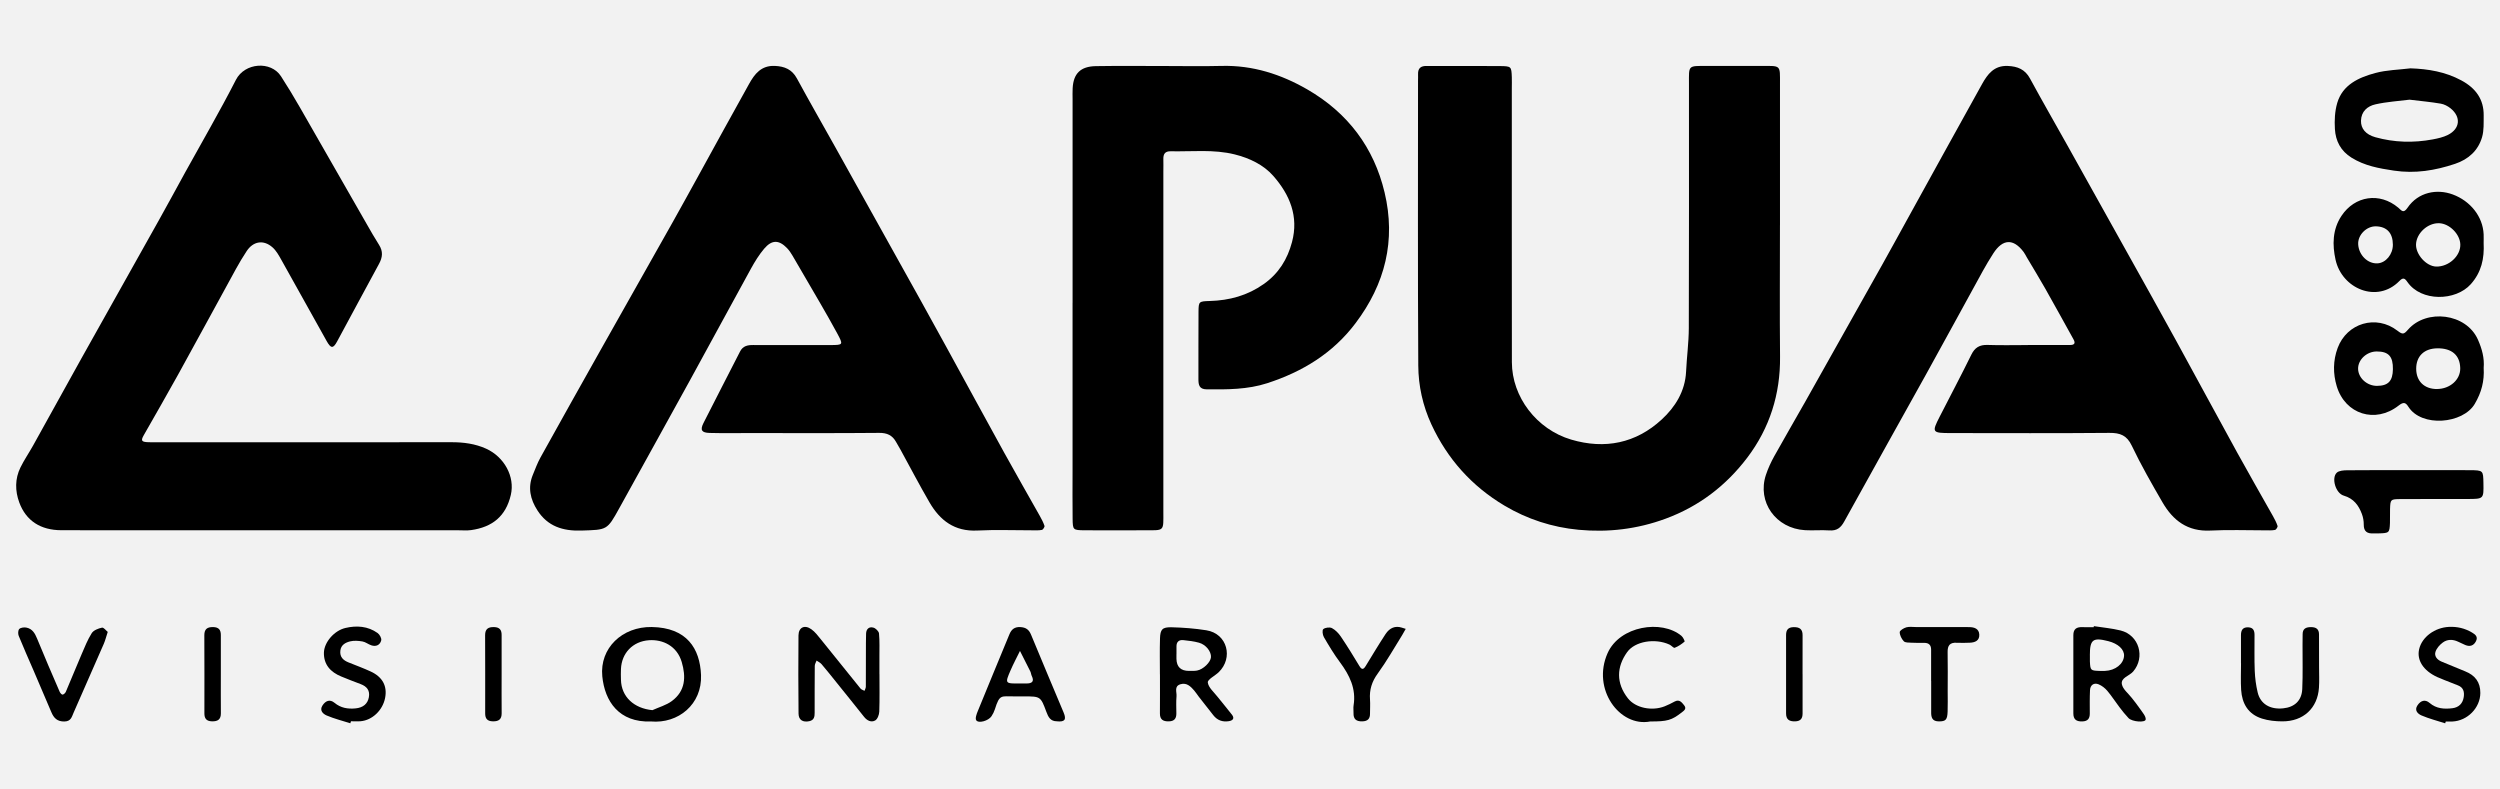<?xml version="1.0" encoding="UTF-8"?> <svg xmlns="http://www.w3.org/2000/svg" id="Livello_1" viewBox="0 0 796.51 251.37"><defs><style>.cls-1{fill:#f2f2f2;}</style></defs><rect class="cls-1" x="0" width="796.51" height="251.37"></rect><g><path d="M34.33,201.32c-.52,1.58-.79,2.72-1.25,3.78-3.19,7.32-6.44,14.61-9.62,21.94-.6,1.37-.84,2.8-2.95,2.83-2.31,.04-3.39-1.15-4.16-2.99-1.87-4.44-3.78-8.87-5.68-13.3-1.58-3.67-3.22-7.31-4.71-11-.26-.64-.22-1.79,.19-2.19,.48-.46,1.6-.59,2.34-.42,1.82,.4,2.64,1.8,3.31,3.45,2.32,5.69,4.77,11.33,7.21,16.98,.17,.39,.65,.94,.93,.91,.38-.04,.86-.51,1.03-.89,1.7-3.97,3.31-7.98,5.02-11.95,.99-2.29,1.91-4.65,3.24-6.75,.59-.92,2.08-1.5,3.28-1.75,.53-.11,1.32,.97,1.81,1.35"></path><path d="M646.12,109.92c4.46,0,8.91,0,13.37,0,1.45,0,1.83-.56,1.13-1.81-3-5.4-5.97-10.83-9.02-16.21-1.89-3.34-3.9-6.61-5.86-9.92-.34-.58-.62-1.2-1.03-1.73-3.25-4.3-6.63-4.15-9.61,.45-1.18,1.82-2.29,3.7-3.34,5.59-6.05,10.99-12.02,22-18.1,32.97-8.67,15.63-17.44,31.22-26.07,46.88-1.1,2-2.34,3.03-4.77,2.85-2.55-.18-5.14,.08-7.71-.07-9.34-.54-15.34-9-12.48-17.62,.68-2.04,1.59-4.03,2.64-5.92,3.24-5.84,6.63-11.61,9.91-17.43,8.2-14.56,16.38-29.13,24.55-43.7,2.7-4.82,5.34-9.65,8-14.48,7.92-14.34,15.8-28.69,23.77-43,1.74-3.12,3.81-5.94,8.18-5.76,3.16,.13,5.52,1.11,7.08,3.99,3.9,7.2,8,14.29,11.99,21.44,8.88,15.9,17.75,31.81,26.62,47.72,2.69,4.82,5.36,9.64,8.01,14.48,6.5,11.88,12.94,23.79,19.46,35.66,3.7,6.73,7.55,13.39,11.31,20.09,.57,1.02,1.13,2.07,1.49,3.17,.11,.33-.45,1.21-.82,1.28-.99,.2-2.04,.13-3.07,.13-5.83,0-11.67-.23-17.48,.07-7.33,.38-11.96-3.26-15.27-8.96-3.44-5.93-6.86-11.9-9.8-18.07-1.57-3.3-3.67-4.12-7.17-4.09-16.79,.15-33.59,.07-50.39,.06-6.1,0-6.23-.19-3.61-5.3,3.35-6.55,6.8-13.06,10.04-19.66,1.11-2.27,2.6-3.2,5.18-3.12,4.28,.15,8.57,.04,12.86,.04h0Z"></path><path d="M252.87,109.94c3.94,0,7.89,.02,11.82,0,3.96-.03,4.01-.08,2.07-3.69-1.74-3.24-3.58-6.42-5.41-9.6-2.92-5.07-5.86-10.12-8.83-15.16-.51-.86-1.07-1.72-1.76-2.43-2.6-2.69-4.85-2.71-7.31,.2-1.61,1.91-2.95,4.08-4.15,6.26-6.53,11.86-12.95,23.78-19.47,35.64-7.48,13.62-15.04,27.2-22.55,40.81-3.87,7.01-3.86,6.81-12.04,7.07-5.96,.19-10.75-1.37-14-6.41-2.3-3.55-3.14-7.31-1.47-11.36,.76-1.84,1.45-3.73,2.41-5.48,6.4-11.54,12.86-23.06,19.33-34.56,7.54-13.4,15.12-26.77,22.66-40.17,2.71-4.81,5.35-9.64,8.02-14.47,5.49-9.95,10.92-19.93,16.47-29.85,1.74-3.12,3.82-5.92,8.19-5.74,3.16,.13,5.5,1.13,7.06,4.01,3.98,7.34,8.15,14.58,12.22,21.88,9.12,16.34,18.22,32.7,27.32,49.05,2.68,4.82,5.34,9.65,7.99,14.48,6.19,11.29,12.32,22.6,18.54,33.87,3.71,6.73,7.55,13.39,11.31,20.09,.57,1.02,1.13,2.07,1.49,3.17,.1,.33-.46,1.2-.83,1.28-.99,.2-2.04,.13-3.07,.13-5.83,.01-11.67-.23-17.48,.07-7.32,.38-11.94-3.27-15.26-8.97-3.19-5.49-6.13-11.12-9.18-16.69-.49-.88-1.01-1.74-1.5-2.61-1.17-2.07-2.83-2.87-5.38-2.84-13.71,.13-27.42,.06-41.14,.06-4.29,0-8.57,.07-12.85-.04-2.54-.07-3.09-.9-1.97-3.14,3.83-7.62,7.79-15.17,11.65-22.78,.92-1.82,2.42-2.11,4.24-2.09,4.29,.04,8.57,.01,12.86,.01"></path><path d="M83.27,168.95c-21.24,0-42.49,.02-63.73-.02-6.6-.01-11.26-3-13.41-8.87-1.34-3.66-1.39-7.52,.39-11.13,1.17-2.39,2.7-4.61,4-6.94,5.12-9.2,10.18-18.42,15.31-27.61,8.23-14.73,16.51-29.42,24.75-44.15,2.86-5.1,5.63-10.25,8.45-15.37,5.41-9.8,11.05-19.48,16.14-29.44,2.79-5.45,11.13-6.11,14.36-1.11,2.09,3.22,4.07,6.52,5.98,9.84,7.08,12.3,14.11,24.64,21.17,36.96,1.33,2.32,2.64,4.65,4.08,6.9,1.33,2.08,1.14,3.98-.02,6.09-4.5,8.21-8.87,16.49-13.34,24.7-1.26,2.32-1.97,2.28-3.32-.13-4.82-8.6-9.58-17.23-14.41-25.82-.81-1.44-1.64-2.99-2.87-4.06-2.85-2.51-6.14-1.94-8.22,1.23-1.2,1.81-2.31,3.68-3.36,5.58-6.19,11.28-12.31,22.59-18.53,33.85-3.55,6.43-7.24,12.79-10.87,19.18-1.01,1.78-.77,2.18,1.45,2.26,1.2,.05,2.4,.01,3.6,.01,31.01,0,62.02,.03,93.03-.01,3.82,0,7.5,.49,10.96,2.05,5.79,2.62,9.26,8.91,7.89,14.75-1.59,6.8-5.88,10.25-12.65,11.2-1.34,.19-2.74,.06-4.11,.06h-62.7"></path><path d="M567.1,71.76c0,13.97-.11,27.94,.03,41.91,.12,11.86-3.29,22.71-10.45,32.15-6.67,8.8-15.26,15.48-26.05,19.45-9.02,3.32-18.27,4.41-27.69,3.52-8.37-.79-16.35-3.37-23.6-7.69-10.51-6.26-18.21-14.94-23.27-25.84-2.76-5.97-4.17-12.34-4.2-18.79-.18-30.27-.08-60.54-.08-90.81,0-.67,.04-1.33,.01-2-.08-1.92,.91-2.72,2.81-2.63,.34,.02,.68,0,1.03,0,7.37,0,14.74-.04,22.11,.02,3.78,.03,3.79,.1,3.92,3.55,.04,1.16,0,2.33,0,3.49,0,29.1-.02,58.21,.02,87.32,.02,11.06,7.88,21.37,18.87,24.64,10.81,3.21,20.69,1.13,28.84-6.37,4.34-3.98,7.49-9.04,7.79-15.24,.22-4.62,.85-9.24,.87-13.86,.09-25.95,.05-51.89,.05-77.84,0-6.05-.41-5.73,5.8-5.73,5.65,0,11.31,0,16.97,0,6.66,0,6.23-.48,6.23,5.82v44.9"></path><path d="M341.73,96.49V31.63c0-1.16-.05-2.33,.02-3.49,.24-4.7,2.5-6.99,7.39-7.07,7.19-.12,14.39-.04,21.59-.04,6.17,0,12.34,.13,18.5-.03,9.9-.25,18.9,2.66,27.25,7.47,12.99,7.5,21.25,18.56,24.65,32.83,3.64,15.26,.23,29.15-9.31,41.75-7.16,9.47-16.77,15.37-28.08,19.04-6.3,2.04-12.75,2.01-19.26,1.96-2.46-.02-2.66-1.48-2.66-3.3,.03-7.15-.03-14.31,.03-21.46,.03-3.23,.13-3.29,3.55-3.39,6.3-.17,12.06-1.75,17.23-5.4,4.79-3.38,7.56-7.92,9.01-13.38,2.17-8.15-.69-15.07-5.96-21.07-3.12-3.55-7.56-5.67-12.28-6.85-6.72-1.68-13.61-.86-20.42-1-1.83-.04-2.37,.92-2.33,2.5,.04,1.33,0,2.66,0,3.99,0,36.09,0,72.18,0,108.27,0,6.46,.48,5.98-6.05,5.99-6.34,.01-12.68,.05-19.02,0-3.71-.03-3.79-.11-3.84-3.61-.07-4.99-.02-9.98-.02-14.97v-53.88h-.01Z"></path><path d="M762.39,117.66c.07-4.1-1.38-5.69-5.16-5.68-3.17,0-5.98,2.62-5.93,5.52,.04,2.92,2.85,5.46,6.02,5.44,3.56-.02,5.01-1.53,5.07-5.28m14.07,6.28c4.14-.02,7.45-2.99,7.38-6.61-.08-4.16-2.69-6.42-7.33-6.35-4.17,.06-6.69,2.49-6.7,6.47-.01,3.99,2.57,6.52,6.65,6.5m14.85-6.71c.25,4.17-.69,7.78-2.84,11.44-3.74,6.36-16.93,7.57-21.16,.9-.88-1.39-1.54-1.58-3.13-.34-7.42,5.79-16.98,2.76-19.68-6.17-1.22-4.04-1.2-8.18,.29-12.21,2.94-7.93,12.28-10.72,19.04-5.5,1.68,1.3,2.05,1.18,3.37-.33,5.86-6.72,18.56-5.25,22.28,3.19,1.33,3.01,2.09,5.91,1.83,9"></path><path d="M762.38,77.97c-.01-3.71-1.89-5.76-5.37-5.86-3.04-.08-5.86,2.77-5.68,5.76,.21,3.42,3.02,6.19,6.13,6.04,2.66-.13,4.93-2.87,4.92-5.93m13.78,6.95c3.99,.11,7.79-3.34,7.71-7-.06-3.29-3.44-6.7-6.75-6.81-3.6-.13-7.21,3.15-7.36,6.69-.14,3.25,3.26,7.03,6.4,7.12m15.14-7.55c.26,5.04-.72,9.37-4.09,13.16-4.84,5.43-15.81,5.62-20.18-.67-.88-1.28-1.41-1.53-2.58-.33-7.06,7.22-18.3,2.48-20.34-6.82-1.02-4.62-1.02-9.57,1.91-13.96,4.24-6.37,12.15-7.58,18.07-2.6,1.04,.87,1.62,2,2.95,.05,3.44-5.06,9.43-6.1,14.42-4.25,5.57,2.06,9.59,6.99,9.84,12.7,.04,1,0,1.99,0,2.73"></path><path d="M767.69,31.76c-3.47,.44-7.23,.67-10.85,1.48-2.58,.57-4.56,2.27-4.62,5.25-.05,2.45,1.47,4.37,4.6,5.24,6,1.67,12.11,1.83,18.24,.69,1.65-.31,3.38-.69,4.86-1.44,3.89-1.96,4.24-5.73,.83-8.47-.88-.7-2.03-1.31-3.15-1.49-3.17-.54-6.38-.83-9.91-1.26m.23-9.99c5.76,.19,11.21,1.11,16.3,3.86,4.58,2.47,7.16,6.04,7.09,11.19-.03,2.31,.12,4.72-.52,6.9-1.24,4.23-4.3,7.05-8.62,8.49-6.33,2.11-12.66,3.17-19.48,2.15-4.8-.72-9.32-1.54-13.46-4.11-3.49-2.16-5.1-5.36-5.32-9.12-.17-2.76-.03-5.68,.74-8.32,1.7-5.79,6.81-8.13,12.18-9.56,3.56-.96,7.39-1.01,11.09-1.47"></path><path d="M767.83,149.79c6.34,0,12.67-.03,19.01,.01,4.32,.03,4.32,.07,4.39,4.11,.09,5.03,.09,5.05-4.94,5.07-7.19,.03-14.39-.03-21.58,.03-3.08,.03-3.12,.13-3.23,3.1-.06,1.49,.03,2.99-.03,4.48-.13,3.18-.23,3.26-3.62,3.35-.52,.01-1.03-.03-1.54,0-2.08,.14-3.22-.6-3.19-2.81,.02-1.13-.2-2.32-.6-3.39-1.03-2.72-2.58-4.9-5.77-5.83-2.59-.75-4.01-5.6-2.23-7.3,.7-.67,2.18-.77,3.3-.78,6.68-.07,13.36-.04,20.04-.04"></path><path d="M280.2,214.78c0,3.99,.08,7.98-.06,11.96-.04,.99-.56,2.39-1.32,2.81-1.26,.7-2.58,.03-3.53-1.17-2.9-3.67-5.85-7.3-8.78-10.95-1.57-1.96-3.13-3.92-4.76-5.83-.41-.48-1.05-.77-1.59-1.14-.2,.56-.56,1.12-.57,1.69-.05,4.98-.03,9.97-.04,14.95,0,1.21-.14,2.32-1.68,2.67-2.04,.44-3.43-.36-3.45-2.4-.08-8.31-.1-16.62-.02-24.92,.03-2.58,1.96-3.5,4.1-1.97,1.21,.86,2.14,2.12,3.08,3.28,4.21,5.19,8.38,10.43,12.59,15.62,.28,.35,.84,.48,1.27,.72,.15-.44,.42-.88,.42-1.32,.04-4.65,.03-9.3,.03-13.95,0-1,.01-2,.05-2.99,.06-1.45,.96-2.26,2.32-1.88,.75,.2,1.73,1.17,1.8,1.87,.23,2.47,.12,4.97,.13,7.47,.01,1.83,0,3.66,0,5.49"></path><path d="M207.86,226.26c2.08-.94,4.41-1.58,6.19-2.9,4.36-3.23,4.54-7.71,3.15-12.44-1.5-5.08-5.97-7.25-10.44-6.94-5.2,.37-8.7,4.13-8.92,9.15-.05,1.15-.04,2.31,0,3.47,.13,5.38,4.12,9.1,10.03,9.66m-.49,3.61c-10.16,.36-14.71-6.41-15.49-14.41-.86-8.96,6.34-15.84,15.76-15.69,11.14,.18,15.36,6.81,15.7,15.3,.37,9.33-7.25,15.56-15.97,14.79"></path><path d="M665.85,208.79c0,.66-.03,1.31,0,1.97,.15,2.87,.2,2.91,3.3,3,.51,.02,1.02,.01,1.52-.01,3.28-.13,5.91-2.21,6.06-4.78,.12-2.04-1.87-3.9-5.02-4.7-4.92-1.25-5.87-.52-5.87,4.53m1.27-9.31c2.84,.45,5.74,.69,8.52,1.38,5.9,1.47,7.93,8.53,4,13.09-1.21,1.4-4,1.96-3.59,4.05,.31,1.6,2.08,2.94,3.2,4.4,.91,1.19,1.87,2.35,2.71,3.6,.69,1.03,1.77,2.2,1.68,3.22-.1,1.06-4.29,.78-5.47-.44-1.04-1.09-1.98-2.28-2.89-3.48-1.32-1.73-2.48-3.57-3.88-5.22-.72-.85-1.71-1.63-2.75-2.06-1.48-.62-2.67,.21-2.75,1.84-.12,2.49-.08,4.98-.07,7.47,0,1.58-.63,2.46-2.4,2.51-1.92,.05-2.85-.66-2.84-2.59,.03-8.3,.03-16.6,0-24.9,0-1.98,1.04-2.62,2.89-2.55,1.2,.05,2.4,.01,3.59,.01,.02-.11,.04-.21,.06-.32"></path><path d="M374.85,208.44h-.03c0,.5-.01,.99,0,1.49q.09,3.83,4.01,3.82c.85,0,1.72,.04,2.55-.11,1.98-.35,4.35-2.68,4.44-4.26,.11-1.78-1.57-3.98-3.81-4.61-1.6-.45-3.3-.64-4.97-.82-1.44-.15-2.23,.56-2.21,2.02,.01,.83,0,1.65,0,2.48m-5.28,6.4c0-3.81-.09-7.63,.03-11.43,.09-2.89,.73-3.63,3.65-3.57,3.71,.09,7.46,.38,11.12,.96,6.71,1.07,8.66,8.83,3.91,13.38-1.18,1.13-3.55,2.29-3.45,3.24,.17,1.57,1.87,3.01,3,4.45,1.54,1.97,3.2,3.86,4.71,5.85,.85,1.11,.32,1.83-1,2.04-2.03,.33-3.7-.29-4.95-1.89-1.55-1.97-3.1-3.93-4.63-5.9-.51-.66-.94-1.37-1.49-2-1.13-1.3-2.39-2.56-4.34-1.98-2.12,.64-1.15,2.49-1.27,3.84-.16,1.81-.06,3.64-.05,5.46,.01,1.56-.59,2.48-2.37,2.53-1.89,.06-2.89-.6-2.87-2.55,.04-4.14,.01-8.28,.01-12.43h-.01Z"></path><path d="M324.93,217.76c.68,0,1.37,0,2.05,0,1.78,.01,2.64-.59,1.74-2.41-.21-.44-.23-.98-.45-1.42-1.08-2.19-2.2-4.36-3.3-6.54-1.01,2.06-2.09,4.08-3,6.18-1.82,4.21-1.78,4.23,2.97,4.19m11.83,12.05c-2.11,0-2.77-1.34-3.41-3.06-1.81-4.9-1.9-4.87-7.14-4.88-1.03,0-2.05-.02-3.08,0-4.12,.06-4.63-.82-6.16,4.1-.25,.79-.63,1.55-1.09,2.24-.94,1.42-4.07,2.36-4.84,1.29-.43-.6,.11-2.05,.51-3.01,3.31-8.15,6.71-16.27,10.05-24.4,.64-1.55,1.62-2.4,3.48-2.3,1.75,.1,2.74,.79,3.41,2.42,3.4,8.29,6.93,16.54,10.38,24.81,.96,2.27,.35,3.04-2.1,2.8"></path><path d="M713.98,211.34v-8.98c0-1.54,.53-2.59,2.37-2.49,1.6,.08,1.94,1.12,1.95,2.39,.02,3.83-.09,7.66,.07,11.48,.09,2.29,.4,4.61,.93,6.85,.87,3.69,3.93,5.51,8.11,5.09,3.65-.36,5.94-2.46,6.1-6.17,.21-4.65,.07-9.31,.09-13.97,0-1.16,.03-2.32,.03-3.49,0-1.75,1.05-2.25,2.66-2.25,1.65,0,2.57,.65,2.56,2.35-.02,3.49,.01,6.98,.02,10.48,0,2.16,.11,4.33-.04,6.49-.44,6.51-4.97,10.73-11.66,10.71-2.18,0-4.45-.24-6.5-.89-4.43-1.4-6.35-4.82-6.63-9.12-.18-2.81-.04-5.65-.04-8.48"></path><path d="M525.74,229.87c-9.71,1.85-18.67-10.3-13.55-21.79,3.89-8.7,17.24-10.75,23.53-5.49,.53,.44,1.12,1.72,.99,1.83-.93,.8-2,1.52-3.15,1.97-.35,.13-1.05-.75-1.67-1.03-4.58-2.09-10.99-1.08-13.49,2.43-3.36,4.69-3.55,9.84,.26,14.7,2.43,3.1,7.65,4.13,11.69,2.55,1.11-.43,2.17-.98,3.22-1.54,1.49-.78,2.22,.25,2.96,1.15,.92,1.11,.12,1.69-.77,2.37-3.17,2.44-4.49,2.86-10.02,2.84"></path><path d="M111.62,230.44c-2.52-.8-5.12-1.45-7.54-2.48-1.13-.49-2.39-1.58-1.33-3.2,.98-1.49,2.33-2.08,3.83-.84,1.98,1.65,4.23,2.01,6.68,1.78,2.45-.23,3.88-1.47,4.26-3.54,.4-2.17-.61-3.45-2.63-4.21-2.06-.77-4.12-1.57-6.15-2.41-3.45-1.41-5.6-3.79-5.54-7.57,.06-3.29,3.22-7.03,6.83-7.89,3.59-.85,7.17-.6,10.27,1.6,.66,.47,1.33,1.68,1.16,2.35-.36,1.43-1.61,2.11-3.19,1.56-.96-.33-1.82-1.05-2.79-1.22-1.29-.22-2.72-.33-3.95-.02-1.45,.37-2.88,1.11-3.09,2.93-.23,2,.86,3.07,2.6,3.77,2.36,.95,4.76,1.83,7.06,2.89,3.81,1.76,5.33,4.67,4.6,8.42-.76,3.93-4.08,7.11-7.81,7.43-1.02,.09-2.05,.01-3.07,.01-.06,.2-.13,.41-.19,.61"></path><path d="M779.04,230.45c-2.53-.81-5.13-1.47-7.55-2.51-1.13-.49-2.37-1.59-1.27-3.22,1.02-1.52,2.43-2,3.86-.76,2.15,1.85,4.64,1.99,7.22,1.69,2.1-.25,3.36-1.54,3.66-3.59,.23-1.59-.07-3-1.83-3.69-1.42-.56-2.85-1.11-4.27-1.68-.79-.32-1.58-.63-2.36-.98-4.41-2.03-6.58-5.39-5.75-8.9,.92-3.89,4.98-6.85,9.46-7.08,2.67-.13,5.07,.44,7.34,1.77,1.14,.66,2,1.39,1.31,2.77-.7,1.4-1.87,1.87-3.4,1.24-.79-.33-1.55-.71-2.32-1.07-1.68-.79-3.42-.8-4.87,.28-.98,.73-1.95,1.81-2.31,2.92-.46,1.4,.49,2.54,1.9,3.14,2.51,1.05,5.02,2.1,7.55,3.11,3.2,1.27,4.85,3.5,4.83,6.9-.03,4.73-4.1,8.9-8.95,9.09-.68,.03-1.37,0-2.06,0-.07,.2-.13,.4-.2,.6"></path><path d="M615.26,216.93v-9.96c0-1.4-.68-2.15-2.17-2.15-1.37,0-2.74,.03-4.11-.05-.83-.05-1.97,.02-2.42-.46-.72-.76-1.3-1.92-1.3-2.91,0-.53,1.28-1.29,2.1-1.53,.94-.27,2.03-.09,3.06-.09h14.36c.85,0,1.71,.01,2.56,.02,1.71,0,3.18,.51,3.27,2.39,.09,1.88-1.3,2.53-3.04,2.58-1.36,.04-2.74,.1-4.1,.02-2.27-.15-2.99,.91-2.95,2.98,.08,4.15,.03,8.3,.02,12.45,0,2.16,.06,4.32-.02,6.47-.09,2.67-.62,3.14-2.76,3.15-2.15,0-2.5-1.25-2.48-2.94,.03-3.32,0-6.64,0-9.96h-.04Z"></path><path d="M447.87,200.36c-.63,1.11-.86,1.55-1.12,1.97-2.56,4.09-4.93,8.32-7.77,12.22-1.91,2.61-2.72,5.24-2.49,8.34,.11,1.48-.01,2.98,0,4.47,.02,1.61-.7,2.42-2.44,2.47-1.93,.05-2.88-.71-2.81-2.62,.03-.83-.12-1.68,.02-2.48,.86-5.29-1.28-9.62-4.36-13.76-1.89-2.53-3.52-5.26-5.11-7.99-.41-.71-.59-2.21-.18-2.54,.61-.51,2.06-.69,2.76-.32,1.12,.59,2.11,1.64,2.83,2.7,2.05,3.04,3.98,6.16,5.86,9.3,.76,1.28,1.3,1.31,2.05,.08,2.09-3.41,4.13-6.84,6.33-10.18,1.36-2.07,3.15-2.68,5.13-2.07,.5,.15,.99,.31,1.31,.41"></path><path d="M159.82,214.78c0,4.15-.03,8.31,.01,12.46,.02,1.94-.94,2.64-2.85,2.58-1.78-.05-2.4-.93-2.4-2.52,0-8.31,.02-16.62-.02-24.93,0-1.94,.94-2.64,2.86-2.58,1.78,.05,2.41,.93,2.4,2.52-.02,4.15,0,8.31,0,12.46"></path><path d="M574.31,214.84c0,4.16-.01,8.31,0,12.47,0,1.58-.6,2.47-2.39,2.52-1.91,.05-2.88-.63-2.87-2.57,.03-8.31,.02-16.62,0-24.93,0-1.58,.6-2.48,2.39-2.52,1.9-.05,2.89,.64,2.87,2.57-.03,4.16-.01,8.31-.01,12.47"></path><path d="M70.36,214.78c0,4.15-.03,8.31,.01,12.46,.02,1.94-.94,2.64-2.85,2.58-1.77-.05-2.4-.93-2.4-2.52,.01-8.31,.02-16.62-.02-24.93,0-1.94,.94-2.64,2.86-2.58,1.77,.05,2.4,.93,2.4,2.52-.02,4.15,0,8.31,0,12.46"></path></g></svg> 